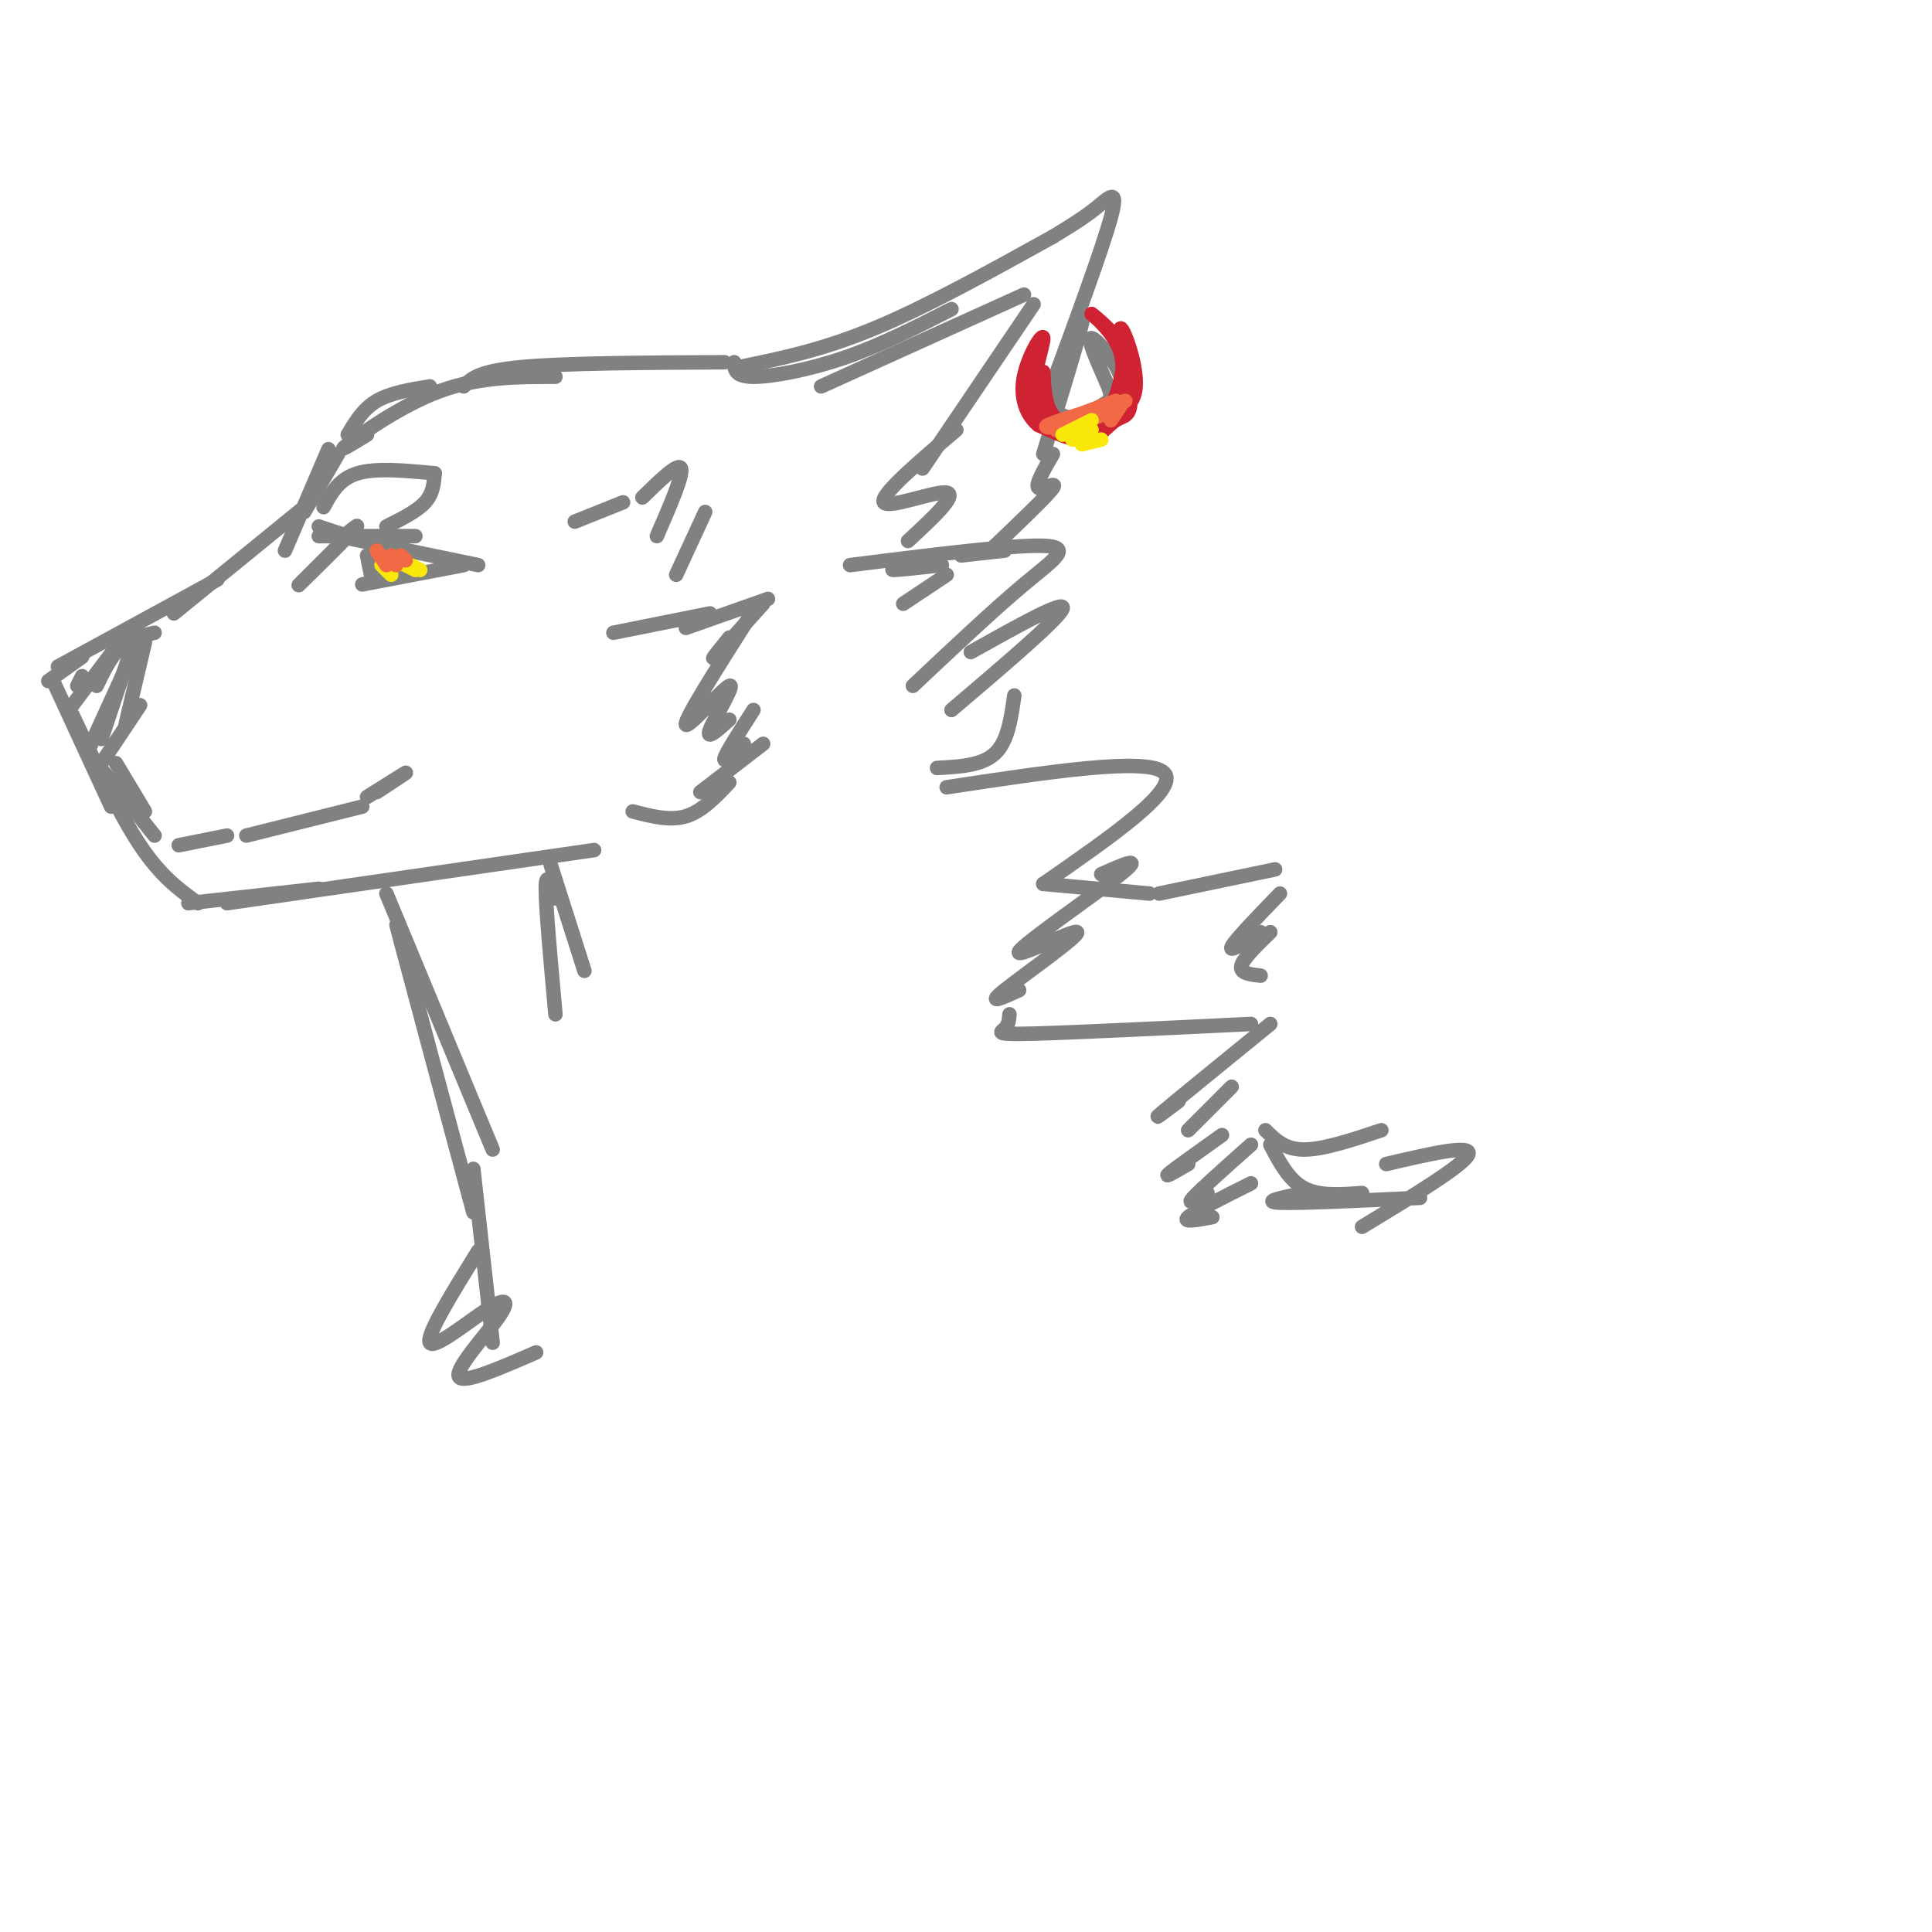 <svg viewBox='0 0 400 400' version='1.1' xmlns='http://www.w3.org/2000/svg' xmlns:xlink='http://www.w3.org/1999/xlink'><g fill='none' stroke='rgb(128,130,130)' stroke-width='3' stroke-linecap='round' stroke-linejoin='round'><path d='M70,94c0.000,0.000 -7.000,12.000 -7,12'/><path d='M68,93c0.000,0.000 -9.000,21.000 -9,21'/><path d='M63,105c0.000,0.000 -27.000,22.000 -27,22'/><path d='M45,120c0.000,0.000 -33.000,18.000 -33,18'/><path d='M17,136c0.000,0.000 -7.000,5.000 -7,5'/><path d='M11,141c0.000,0.000 12.000,26.000 12,26'/><path d='M15,148c4.833,10.250 9.667,20.500 14,27c4.333,6.500 8.167,9.250 12,12'/><path d='M39,187c0.000,0.000 27.000,-3.000 27,-3'/><path d='M47,187c0.000,0.000 76.000,-11.000 76,-11'/><path d='M127,131c0.000,0.000 20.000,-4.000 20,-4'/><path d='M142,130c0.000,0.000 17.000,-6.000 17,-6'/><path d='M158,125c-4.417,4.917 -8.833,9.833 -10,11c-1.167,1.167 0.917,-1.417 3,-4'/><path d='M155,128c-6.655,10.482 -13.310,20.964 -13,22c0.310,1.036 7.583,-7.375 9,-8c1.417,-0.625 -3.024,6.536 -4,9c-0.976,2.464 1.512,0.232 4,-2'/><path d='M156,147c-2.833,4.417 -5.667,8.833 -6,10c-0.333,1.167 1.833,-0.917 4,-3'/><path d='M158,154c0.000,0.000 -13.000,10.000 -13,10'/><path d='M151,162c-2.833,3.000 -5.667,6.000 -9,7c-3.333,1.000 -7.167,0.000 -11,-1'/><path d='M72,90c1.583,-2.667 3.167,-5.333 6,-7c2.833,-1.667 6.917,-2.333 11,-3'/><path d='M76,90c-3.267,2.000 -6.533,4.000 -4,2c2.533,-2.000 10.867,-8.000 19,-11c8.133,-3.000 16.067,-3.000 24,-3'/><path d='M96,80c1.500,-1.583 3.000,-3.167 12,-4c9.000,-0.833 25.500,-0.917 42,-1'/><path d='M152,75c0.067,1.489 0.133,2.978 4,3c3.867,0.022 11.533,-1.422 19,-4c7.467,-2.578 14.733,-6.289 22,-10'/><path d='M170,80c0.000,0.000 42.000,-19.000 42,-19'/><path d='M214,63c0.000,0.000 -23.000,34.000 -23,34'/><path d='M198,89c-7.956,6.778 -15.911,13.556 -15,15c0.911,1.444 10.689,-2.444 13,-2c2.311,0.444 -2.844,5.222 -8,10'/><path d='M189,117c-2.500,0.500 -5.000,1.000 -4,1c1.000,0.000 5.500,-0.500 10,-1'/><path d='M196,119c0.000,0.000 -9.000,6.000 -9,6'/><path d='M176,117c16.822,-2.111 33.644,-4.222 40,-4c6.356,0.222 2.244,2.778 -4,8c-6.244,5.222 -14.622,13.111 -23,21'/><path d='M201,135c9.833,-5.500 19.667,-11.000 19,-9c-0.667,2.000 -11.833,11.500 -23,21'/><path d='M210,144c-0.667,4.750 -1.333,9.500 -4,12c-2.667,2.500 -7.333,2.750 -12,3'/><path d='M153,76c8.583,-1.750 17.167,-3.500 28,-8c10.833,-4.500 23.917,-11.750 37,-19'/><path d='M218,49c3.178,-1.933 6.356,-3.867 9,-6c2.644,-2.133 4.756,-4.467 3,2c-1.756,6.467 -7.378,21.733 -13,37'/><path d='M221,72c1.917,-4.333 3.833,-8.667 3,-5c-0.833,3.667 -4.417,15.333 -8,27'/><path d='M218,94c-1.867,3.222 -3.733,6.444 -3,7c0.733,0.556 4.067,-1.556 3,0c-1.067,1.556 -6.533,6.778 -12,12'/><path d='M206,113c-2.000,2.000 -1.000,1.000 0,0'/><path d='M208,114c0.000,0.000 -9.000,1.000 -9,1'/><path d='M214,76c1.804,4.349 3.608,8.699 6,10c2.392,1.301 5.373,-0.445 8,-2c2.627,-1.555 4.900,-2.919 4,-6c-0.900,-3.081 -4.971,-7.880 -6,-8c-1.029,-0.120 0.986,4.440 3,9'/><path d='M229,79c0.857,2.167 1.500,3.083 0,5c-1.500,1.917 -5.143,4.833 -8,4c-2.857,-0.833 -4.929,-5.417 -7,-10'/><path d='M71,112c-5.089,5.067 -10.178,10.133 -9,9c1.178,-1.133 8.622,-8.467 11,-11c2.378,-2.533 -0.311,-0.267 -3,2'/><path d='M66,111c0.000,0.000 20.000,0.000 20,0'/><path d='M70,111c0.000,0.000 29.000,6.000 29,6'/><path d='M96,117c0.000,0.000 -21.000,4.000 -21,4'/><path d='M72,111c0.000,0.000 -6.000,-2.000 -6,-2'/><path d='M67,105c1.583,-2.917 3.167,-5.833 7,-7c3.833,-1.167 9.917,-0.583 16,0'/><path d='M90,98c-0.167,2.083 -0.333,4.167 -2,6c-1.667,1.833 -4.833,3.417 -8,5'/><path d='M77,113c0.000,0.000 1.000,6.000 1,6'/><path d='M76,115c0.000,0.000 1.000,5.000 1,5'/><path d='M21,158c0.000,0.000 8.000,-12.000 8,-12'/><path d='M26,150c0.000,0.000 4.000,-17.000 4,-17'/><path d='M32,131c-2.500,0.583 -5.000,1.167 -7,3c-2.000,1.833 -3.500,4.917 -5,8'/><path d='M27,135c0.000,0.000 -6.000,18.000 -6,18'/><path d='M28,134c0.000,0.000 -10.000,22.000 -10,22'/><path d='M24,134c0.000,0.000 -9.000,12.000 -9,12'/><path d='M17,140c0.000,0.000 -1.000,2.000 -1,2'/><path d='M24,158c0.000,0.000 6.000,10.000 6,10'/><path d='M20,158c0.000,0.000 12.000,15.000 12,15'/><path d='M37,175c0.000,0.000 10.000,-2.000 10,-2'/><path d='M51,173c0.000,0.000 24.000,-6.000 24,-6'/><path d='M78,164c3.167,-2.083 6.333,-4.167 6,-4c-0.333,0.167 -4.167,2.583 -8,5'/><path d='M114,179c0.000,0.000 7.000,22.000 7,22'/><path d='M115,186c-1.000,-3.000 -2.000,-6.000 -2,-2c0.000,4.000 1.000,15.000 2,26'/><path d='M80,185c0.000,0.000 22.000,53.000 22,53'/><path d='M85,202c-2.083,-7.583 -4.167,-15.167 -2,-7c2.167,8.167 8.583,32.083 15,56'/><path d='M196,163c20.833,-3.167 41.667,-6.333 45,-3c3.333,3.333 -10.833,13.167 -25,23'/><path d='M228,181c4.557,-2.029 9.113,-4.057 4,0c-5.113,4.057 -19.896,14.201 -21,16c-1.104,1.799 11.472,-4.746 12,-4c0.528,0.746 -10.992,8.785 -15,12c-4.008,3.215 -0.504,1.608 3,0'/><path d='M209,210c-0.089,1.111 -0.178,2.222 -1,3c-0.822,0.778 -2.378,1.222 6,1c8.378,-0.222 26.689,-1.111 45,-2'/><path d='M263,212c-9.417,7.667 -18.833,15.333 -22,18c-3.167,2.667 -0.083,0.333 3,-2'/><path d='M255,225c0.000,0.000 -9.000,9.000 -9,9'/><path d='M253,235c-4.917,3.500 -9.833,7.000 -11,8c-1.167,1.000 1.417,-0.500 4,-2'/><path d='M259,237c-5.250,4.667 -10.500,9.333 -12,11c-1.500,1.667 0.750,0.333 3,-1'/><path d='M259,245c-5.833,2.917 -11.667,5.833 -13,7c-1.333,1.167 1.833,0.583 5,0'/><path d='M98,242c0.000,0.000 4.000,36.000 4,36'/><path d='M99,259c-5.435,8.780 -10.871,17.560 -10,19c0.871,1.440 8.048,-4.459 12,-7c3.952,-2.541 4.679,-1.722 2,2c-2.679,3.722 -8.766,10.349 -8,12c0.766,1.651 8.383,-1.675 16,-5'/><path d='M119,108c0.000,0.000 10.000,-4.000 10,-4'/><path d='M133,103c3.750,-3.667 7.500,-7.333 8,-6c0.500,1.333 -2.250,7.667 -5,14'/><path d='M146,106c0.000,0.000 -6.000,13.000 -6,13'/><path d='M267,402c0.000,0.000 0.000,0.000 0,0'/></g>
<g fill='none' stroke='rgb(207,34,51)' stroke-width='3' stroke-linecap='round' stroke-linejoin='round'><path d='M216,77c0.167,3.417 0.333,6.833 2,9c1.667,2.167 4.833,3.083 8,4'/><path d='M224,87c5.065,-0.670 10.131,-1.339 11,-6c0.869,-4.661 -2.458,-13.312 -3,-13c-0.542,0.312 1.700,9.589 2,14c0.300,4.411 -1.342,3.957 -3,5c-1.658,1.043 -3.331,3.584 -6,4c-2.669,0.416 -6.335,-1.292 -10,-3'/><path d='M215,88c-2.528,-2.056 -3.848,-5.696 -3,-10c0.848,-4.304 3.865,-9.272 4,-8c0.135,1.272 -2.613,8.784 -2,13c0.613,4.216 4.588,5.135 8,5c3.412,-0.135 6.261,-1.324 8,-4c1.739,-2.676 2.370,-6.838 3,-11'/><path d='M233,73c-1.512,-3.810 -6.792,-7.833 -7,-8c-0.208,-0.167 4.655,3.524 6,8c1.345,4.476 -0.827,9.738 -3,15'/></g>
<g fill='none' stroke='rgb(242,105,70)' stroke-width='3' stroke-linecap='round' stroke-linejoin='round'><path d='M223,86c0.000,0.000 8.000,-3.000 8,-3'/><path d='M222,88c-2.000,0.667 -4.000,1.333 -3,1c1.000,-0.333 5.000,-1.667 9,-3'/><path d='M223,88c-3.833,0.417 -7.667,0.833 -6,0c1.667,-0.833 8.833,-2.917 16,-5'/><path d='M232,84c0.000,0.000 -2.000,3.000 -2,3'/></g>
<g fill='none' stroke='rgb(250,232,11)' stroke-width='3' stroke-linecap='round' stroke-linejoin='round'><path d='M220,90c0.000,0.000 6.000,-3.000 6,-3'/><path d='M222,91c0.000,0.000 4.000,-2.000 4,-2'/><path d='M224,92c0.000,0.000 4.000,-1.000 4,-1'/><path d='M79,117c0.000,0.000 2.000,2.000 2,2'/><path d='M81,116c0.000,0.000 1.000,1.000 1,1'/><path d='M82,116c0.000,0.000 4.000,2.000 4,2'/><path d='M85,117c0.000,0.000 2.000,1.000 2,1'/></g>
<g fill='none' stroke='rgb(242,105,70)' stroke-width='3' stroke-linecap='round' stroke-linejoin='round'><path d='M78,114c0.000,0.000 2.000,3.000 2,3'/><path d='M81,115c0.000,0.000 1.000,2.000 1,2'/><path d='M83,115c0.000,0.000 1.000,1.000 1,1'/></g>
<g fill='none' stroke='rgb(128,130,130)' stroke-width='3' stroke-linecap='round' stroke-linejoin='round'><path d='M263,237c1.917,3.667 3.833,7.333 7,9c3.167,1.667 7.583,1.333 12,1'/><path d='M270,247c-4.500,0.917 -9.000,1.833 -5,2c4.000,0.167 16.500,-0.417 29,-1'/><path d='M216,183c0.000,0.000 22.000,2.000 22,2'/><path d='M240,185c0.000,0.000 24.000,-5.000 24,-5'/><path d='M265,185c-4.667,4.833 -9.333,9.667 -10,11c-0.667,1.333 2.667,-0.833 6,-3'/><path d='M263,193c-2.833,2.750 -5.667,5.500 -6,7c-0.333,1.500 1.833,1.750 4,2'/><path d='M262,234c2.000,2.000 4.000,4.000 8,4c4.000,0.000 10.000,-2.000 16,-4'/><path d='M287,241c8.917,-2.083 17.833,-4.167 17,-2c-0.833,2.167 -11.417,8.583 -22,15'/></g>
</svg>